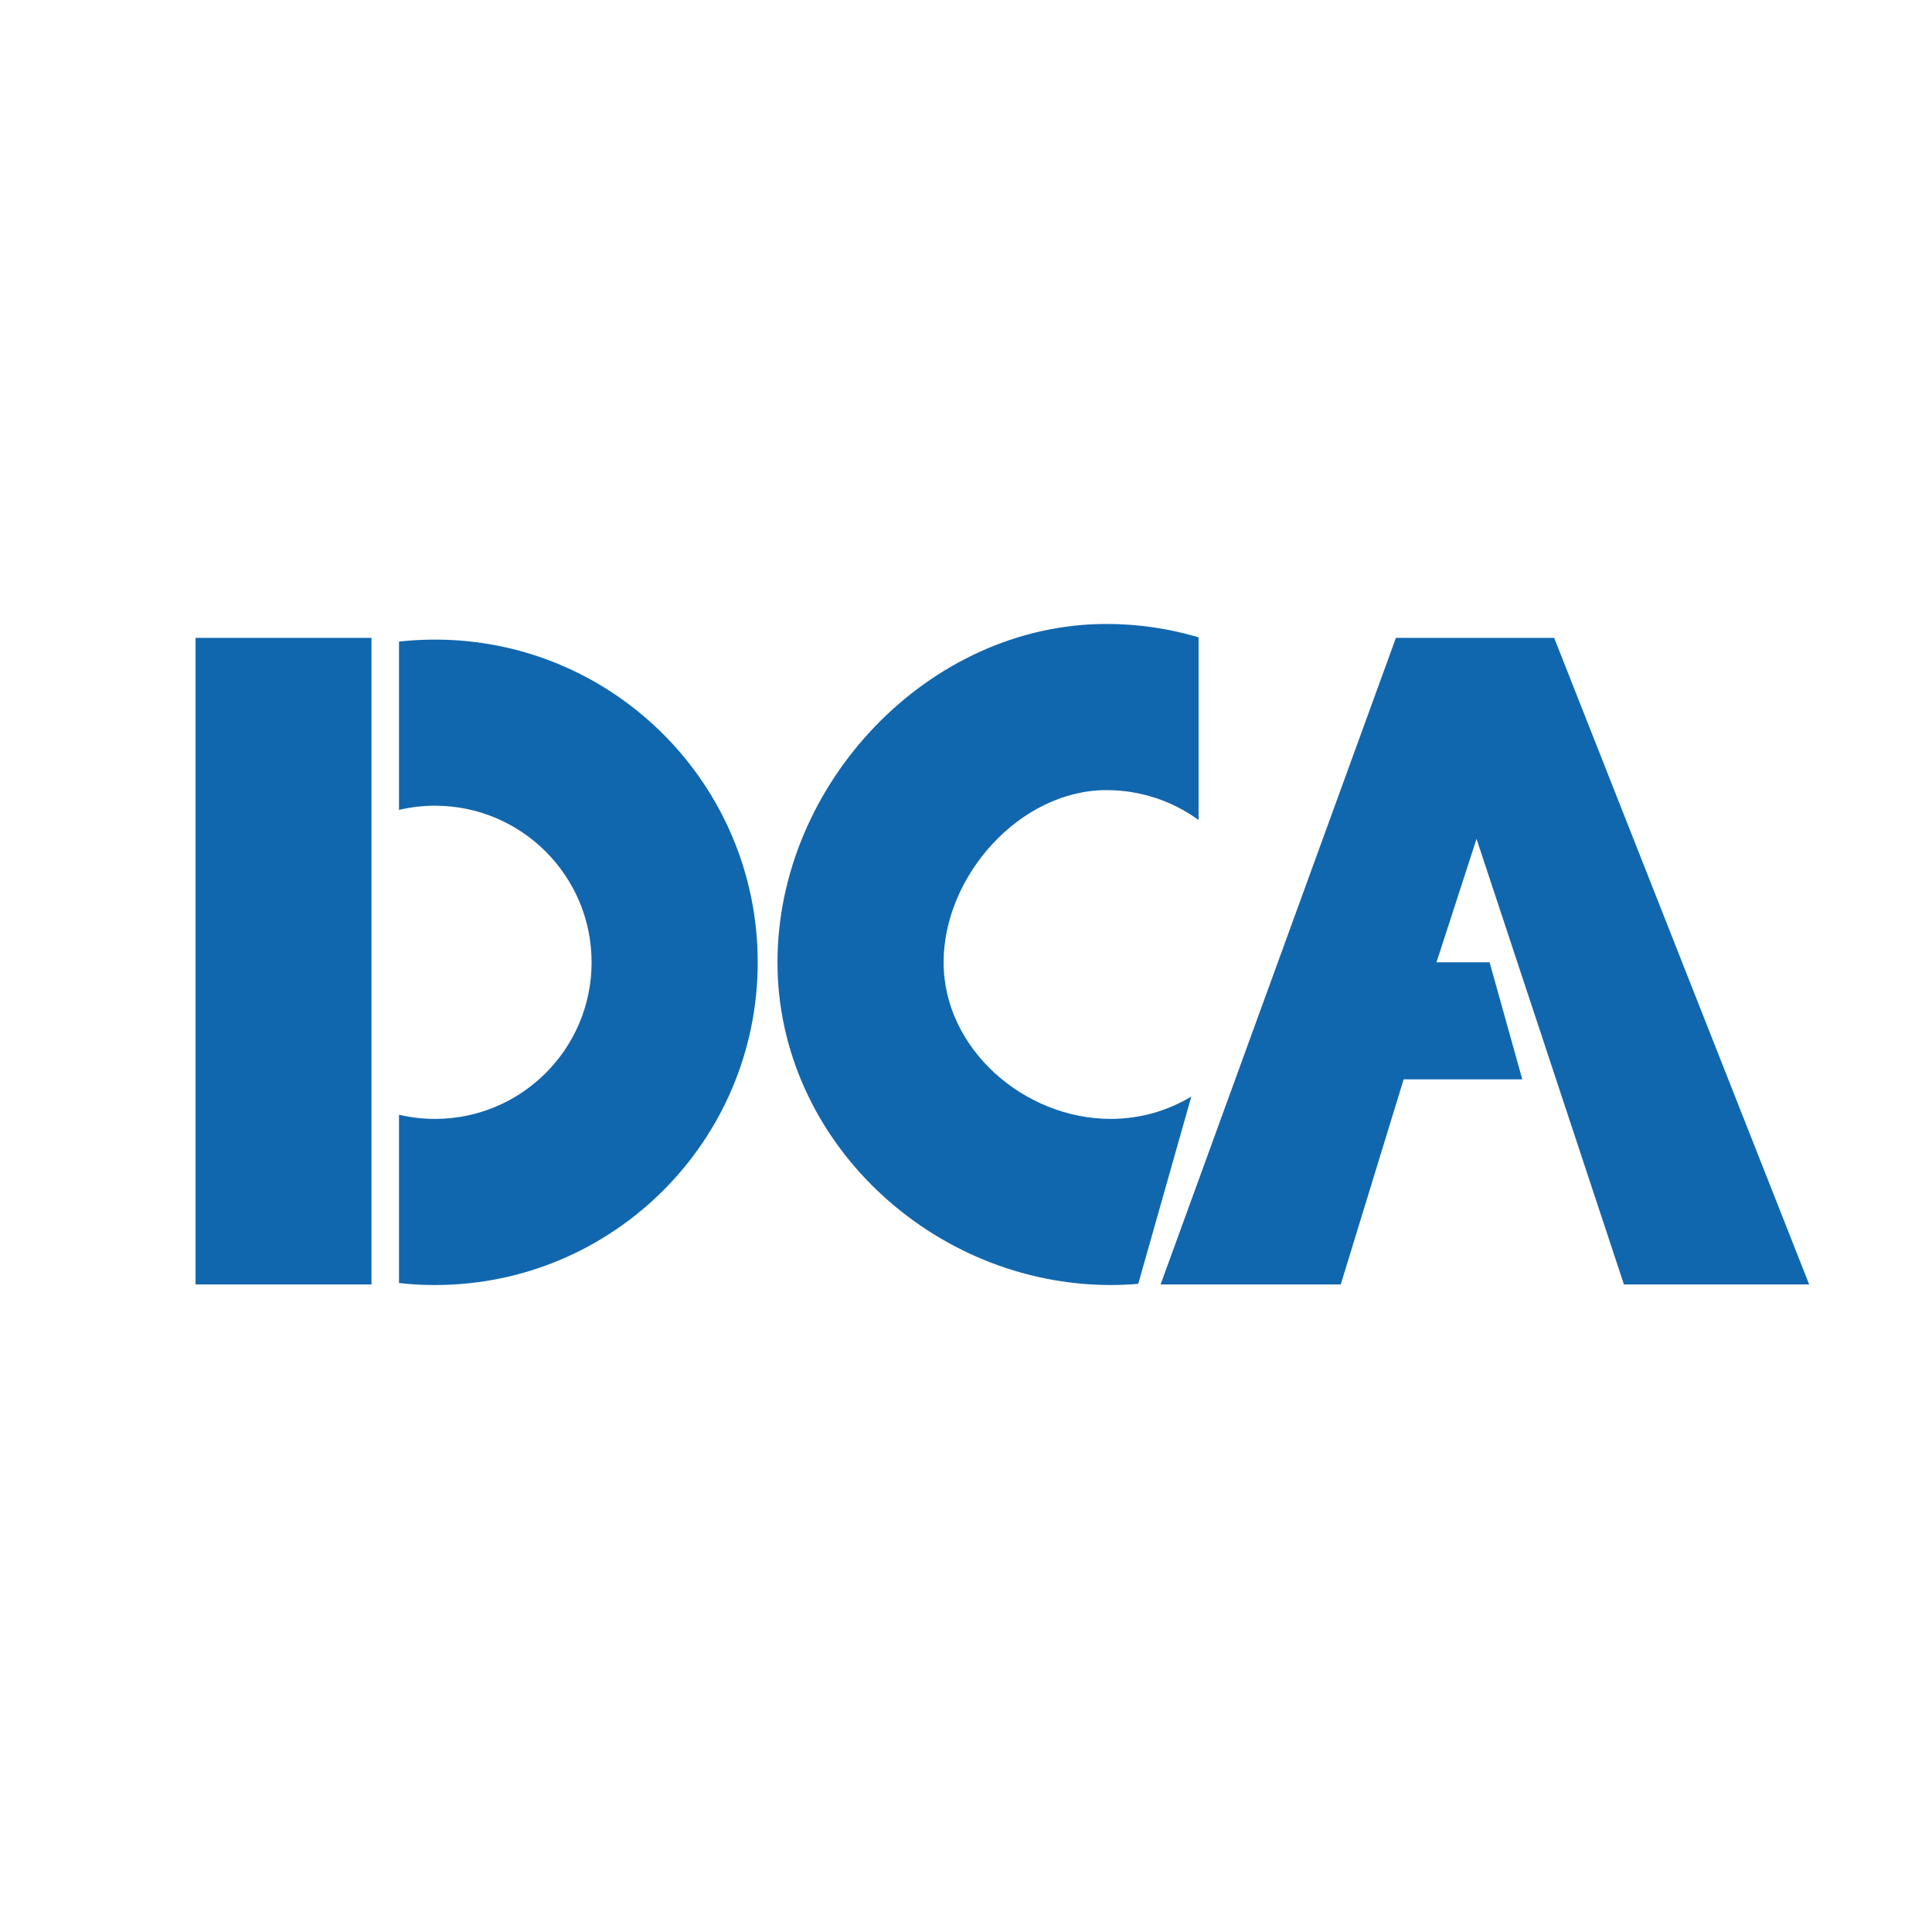 <?xml version="1.0" encoding="utf-8"?>
<!-- Generator: Adobe Illustrator 13.0.0, SVG Export Plug-In . SVG Version: 6.00 Build 14948)  -->
<!DOCTYPE svg PUBLIC "-//W3C//DTD SVG 1.0//EN" "http://www.w3.org/TR/2001/REC-SVG-20010904/DTD/svg10.dtd">
<svg version="1.0" id="Layer_1" xmlns="http://www.w3.org/2000/svg" xmlns:xlink="http://www.w3.org/1999/xlink" x="0px" y="0px"
	 width="192.756px" height="192.756px" viewBox="0 0 192.756 192.756" enable-background="new 0 0 192.756 192.756"
	 xml:space="preserve">
<g>
	<polygon fill-rule="evenodd" clip-rule="evenodd" fill="#FFFFFF" points="0,0 192.756,0 192.756,192.756 0,192.756 0,0 	"/>
	<polygon fill-rule="evenodd" clip-rule="evenodd" fill="#1167AE" points="19.51,63.642 37.062,63.642 37.062,128.148 
		19.51,128.148 19.51,63.642 	"/>
	<path fill-rule="evenodd" clip-rule="evenodd" fill="#1167AE" d="M43.4,63.813c-1.216,0-2.413,0.066-3.592,0.196v16.795
		c1.153-0.27,2.354-0.418,3.592-0.418c8.625,0,15.623,6.999,15.623,15.624c0,8.631-6.998,15.623-15.623,15.623
		c-1.237,0-2.439-0.143-3.592-0.416v16.789c1.179,0.139,2.376,0.201,3.592,0.201c17.784,0,32.198-14.418,32.198-32.197
		C75.598,78.23,61.184,63.813,43.4,63.813L43.4,63.813z"/>
	<path fill-rule="evenodd" clip-rule="evenodd" fill="#1167AE" d="M113.565,128.086l5.295-18.686
		c-2.351,1.418-5.106,2.232-8.048,2.232c-8.63,0-16.668-6.992-16.668-15.623c0-8.625,7.621-17.178,16.25-17.178
		c3.435,0,6.604,1.107,9.187,2.981V63.584c-2.914-0.862-5.998-1.332-9.187-1.332c-17.784,0-32.825,15.978-32.825,33.757
		c0,17.779,15.458,32.197,33.243,32.197C111.736,128.207,112.659,128.168,113.565,128.086L113.565,128.086z"/>
	<polygon fill-rule="evenodd" clip-rule="evenodd" fill="#1167AE" points="133.767,128.148 115.793,128.148 139.271,63.642 
		155.061,63.642 180.502,128.148 162.019,128.148 147.314,83.696 143.319,96.01 148.618,96.01 151.881,107.689 140.042,107.689 
		133.767,128.148 	"/>
</g>
</svg>
